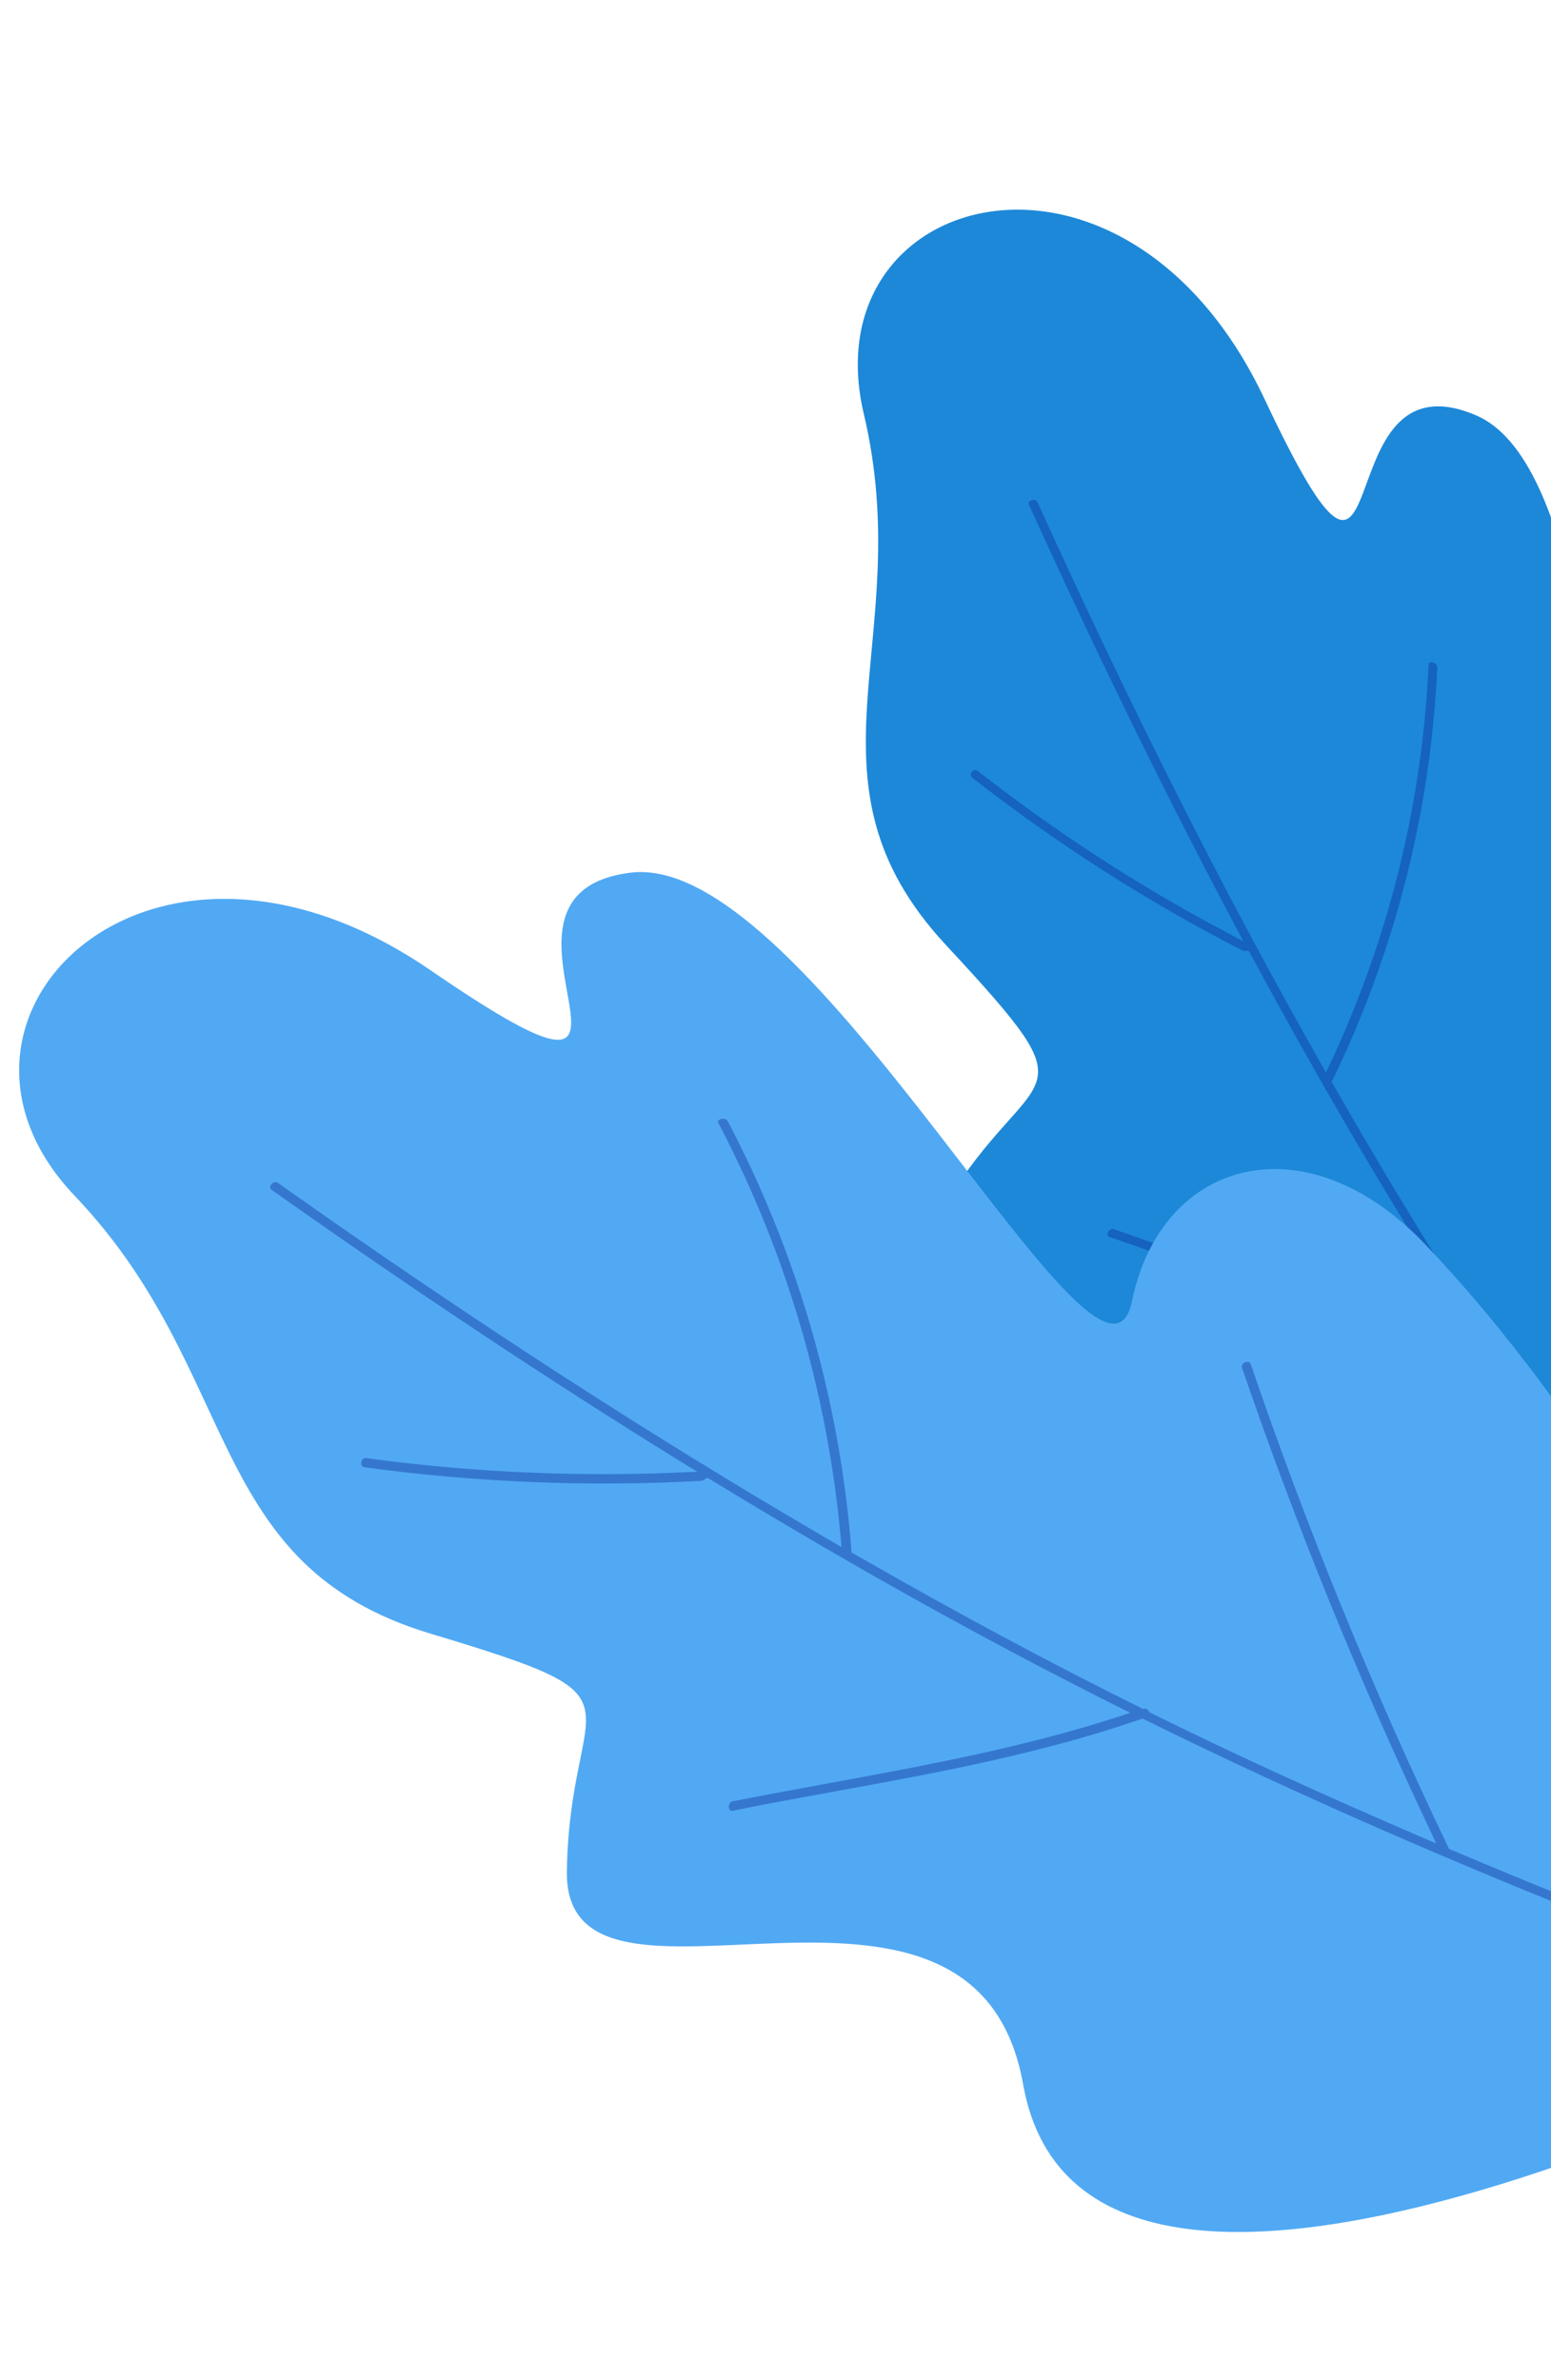 <svg width="232" height="356" viewBox="0 0 232 356" fill="none" xmlns="http://www.w3.org/2000/svg">
<path d="M292.996 294.15C292.996 294.15 163.674 289.077 181.953 239.445C195.651 202.283 127.702 202.578 141.196 180.382C154.661 158.202 164.5 166.12 141.476 141.329C118.467 116.566 137.233 95.805 129.212 61.929C121.208 28.081 168.436 15.661 189.18 59.746C209.952 103.815 197.166 51.954 220.819 62.137C244.471 72.32 237.695 166.419 251.622 150.903C265.55 135.386 286.182 141.048 291.816 165.096C305.083 221.266 292.996 294.15 292.996 294.15Z" fill="#1D88D8"/>
<path opacity="0.39" d="M308.248 313.511C308.03 313.521 307.837 313.443 307.698 313.261C282.9 284.179 250.868 245.383 223.177 203.445L222.958 203.122L222.576 203.038C207.874 200.118 193.528 194.913 179.7 189.902C175.13 188.259 170.545 186.588 165.979 185.017C165.714 184.943 165.635 184.801 165.653 184.568C165.696 184.246 165.997 183.854 166.388 183.82C166.488 183.801 166.577 183.826 166.681 183.879C171.159 185.425 175.639 187.043 180.12 188.662C192.912 193.286 206.134 198.079 219.692 201.082L221.939 201.571L220.67 199.64C209.114 181.891 198.141 163.256 187.079 142.736L186.777 142.198L186.169 142.242C186.024 142.248 185.951 142.252 185.875 142.183C171.619 134.881 158.022 126.167 145.432 116.33C145.22 116.151 145.153 115.966 145.215 115.745C145.302 115.435 145.61 115.188 145.872 115.19C146.017 115.183 146.15 115.221 146.286 115.33C157.835 124.374 170.269 132.475 183.285 139.356L185.999 140.811L184.547 138.089C174.233 118.638 164.205 98.171 153.928 75.535C153.814 75.264 153.895 75.144 153.908 75.1C154.03 74.92 154.285 74.777 154.546 74.779C154.865 74.749 155.089 74.884 155.22 75.183C169.263 106.128 183.094 133.507 197.436 158.813L198.341 160.427L199.12 158.762C207.822 140.035 212.745 120.077 213.683 99.452C213.701 99.219 213.767 99.07 214.057 99.056C214.302 99.03 214.584 99.133 214.767 99.328C214.919 99.466 215.002 99.68 214.984 99.913C213.996 121.312 208.757 141.967 199.458 161.289L199.176 161.782L199.446 162.264C207.563 176.47 215.473 189.379 223.621 201.782L223.776 201.993L224.029 202.111C224.237 202.218 224.333 202.388 224.359 202.633L224.357 202.895L224.512 203.106C231.733 214.056 239.652 225.321 248.711 237.623L250.201 239.616L250.402 237.121C252.454 213.637 255.855 190.104 260.492 167.181C260.563 166.843 260.758 166.66 261.092 166.658C261.338 166.632 261.591 166.751 261.714 166.905C261.79 166.974 261.854 167.087 261.779 167.352C256.883 191.538 253.392 216.238 251.363 240.825L251.336 241.175L251.539 241.471C267.515 262.92 285.74 285.527 308.859 312.61C309.074 312.861 309.009 313.01 308.968 313.07C308.861 313.278 308.538 313.497 308.248 313.511Z" fill="#092B96"/>
<path d="M282.635 302.483C282.635 302.483 162.729 366.39 153.037 311.751C145.757 270.814 84.322 307.055 84.789 279.848C85.252 252.609 98.348 254.557 64.342 244.332C30.332 234.074 36.362 205.297 11.183 178.869C-14.029 152.446 22.215 116.175 64.388 145.116C106.56 174.057 67.473 133.81 94.347 130.524C121.185 127.209 164.908 216.112 169.32 194.633C173.737 173.186 195.428 167.399 213.255 186.198C254.942 230.016 282.635 302.483 282.635 302.483Z" fill="#51A9F3"/>
<path opacity="0.39" d="M306.7 311.941C306.519 312.061 306.293 312.089 306.052 311.988C268.145 298.777 218.568 280.597 171.262 257.229L170.879 257.048L170.472 257.196C155.603 262.336 139.866 265.228 124.638 267.992C119.615 268.907 114.593 269.821 109.615 270.829C109.329 270.897 109.188 270.816 109.091 270.566C108.951 270.224 109.02 269.725 109.355 269.52C109.447 269.476 109.54 269.432 109.637 269.42C114.522 268.456 119.448 267.554 124.342 266.655C138.382 264.07 152.902 261.394 166.776 256.933L169.073 256.191L166.912 255.117C147.035 245.142 127.221 234.08 106.349 221.349L105.786 221.026L105.242 221.388C105.121 221.468 105.057 221.476 104.928 221.492C88.132 222.422 71.201 221.732 54.566 219.469C54.268 219.44 54.119 219.295 54.055 219.042C53.983 218.723 54.129 218.313 54.375 218.184C54.496 218.104 54.624 218.088 54.822 218.096C70.059 220.172 85.621 220.9 101.08 220.266L104.302 220.13L101.542 218.443C81.886 206.282 61.966 193.041 40.643 177.979C40.394 177.813 40.406 177.648 40.398 177.584C40.402 177.354 40.568 177.105 40.809 176.944C41.084 176.779 41.377 176.776 41.631 176.973C70.769 197.58 97.786 215.047 124.218 230.427L125.876 231.4L125.705 229.491C123.659 207.894 117.541 187.224 107.483 168.023C107.358 167.809 107.339 167.648 107.613 167.483C107.822 167.327 108.144 167.287 108.382 167.356C108.619 167.424 108.764 167.537 108.889 167.751C119.328 187.658 125.514 209.137 127.341 231.612L127.348 232.2L127.839 232.466C142.733 241.029 156.746 248.555 170.684 255.469L170.93 255.602L171.22 255.566C171.445 255.538 171.654 255.643 171.779 255.857L171.94 256.099L172.185 256.232C184.518 262.33 197.692 268.357 212.408 274.685L214.826 275.727L213.714 273.346C203.133 250.971 193.737 227.86 185.799 204.635C185.69 204.289 185.787 204.015 186.094 203.846C186.303 203.69 186.593 203.654 186.799 203.727C186.899 203.747 187.008 203.832 187.104 204.081C195.463 228.596 205.393 252.85 216.585 276.197L216.758 276.535L217.104 276.689C242.959 287.659 271.447 298.5 306.758 310.822C307.068 310.947 307.088 311.108 307.096 311.172C307.128 311.43 306.942 311.78 306.7 311.941Z" fill="#092B96"/>
</svg>
